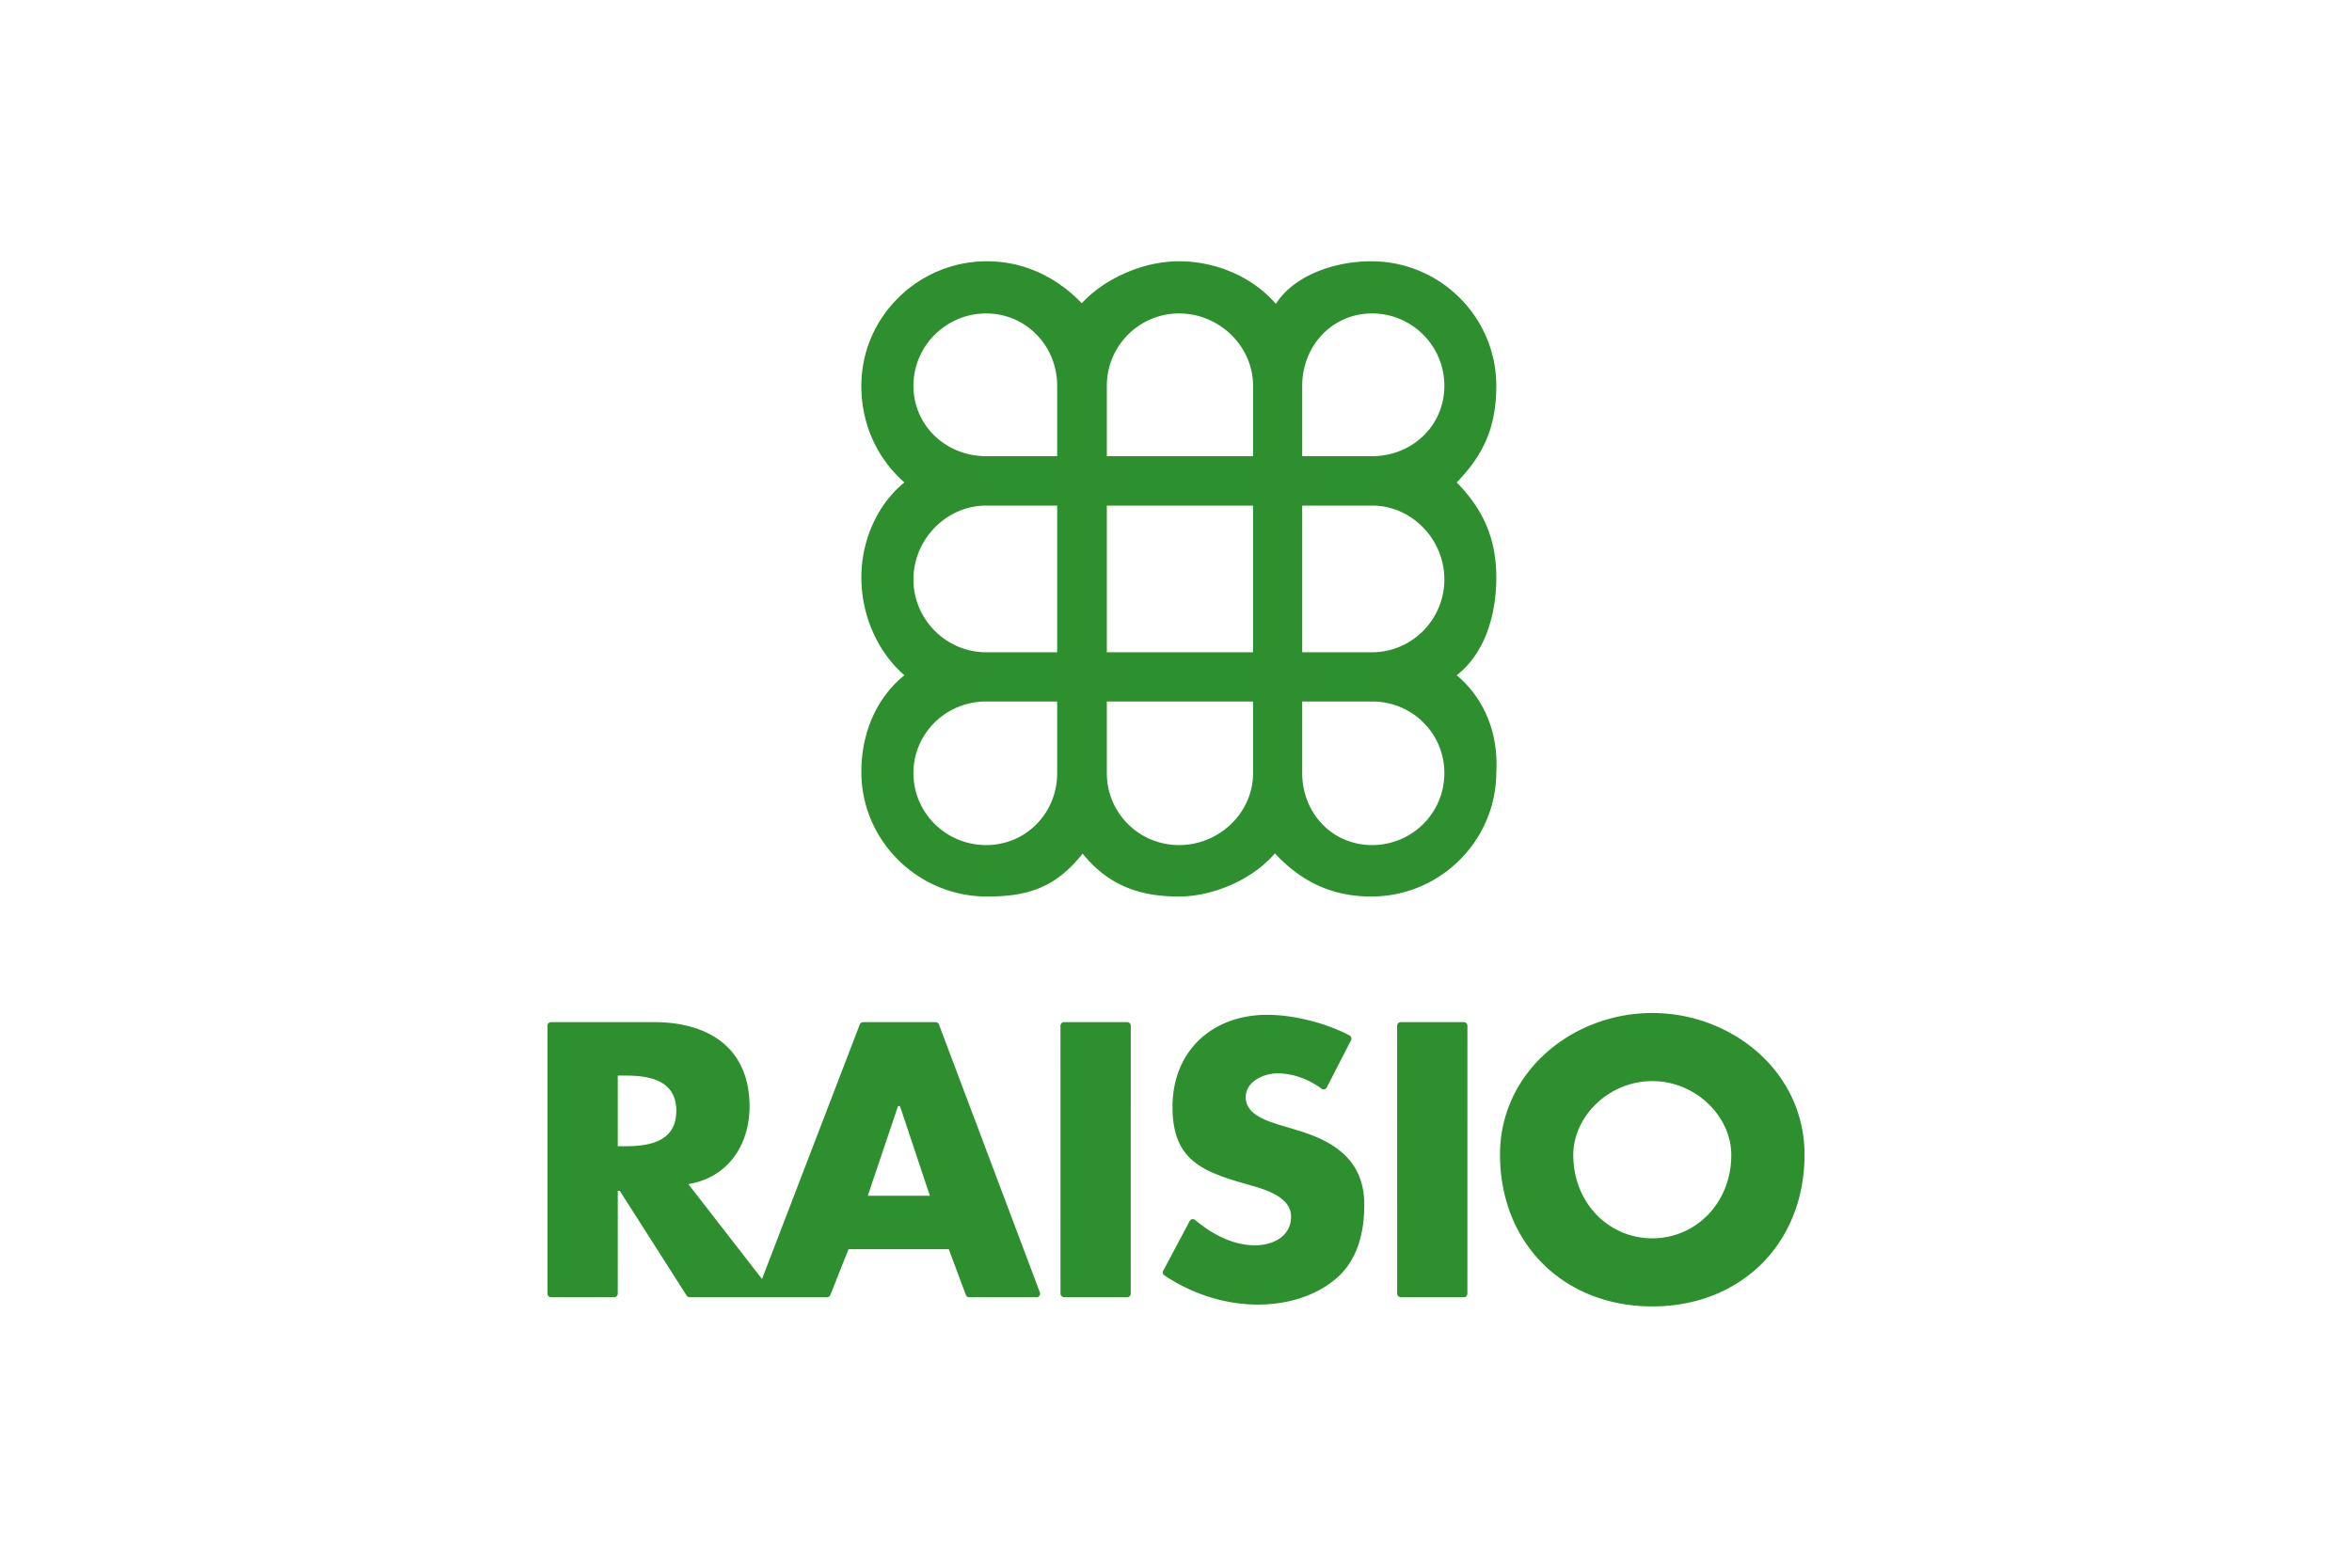 <svg xmlns="http://www.w3.org/2000/svg" height="800" width="1200" viewBox="-53.15 -73.663 460.63 441.976"><path d="M240.489 214.513h17.904a.995.995 0 01.915.993l-.007 75.498c.003.618-.442 1.063-.992 1.063h-17.744c-.616-.033-1.06-.478-1.06-1.028l-.01-75.46c0-.622.445-1.066.994-1.066m-66.465 71.475l-.221-.142a.987.987 0 01-.23-1.246l7.45-14.026c.12-.213.696-.89 1.51-.3 4.842 4.007 10.512 7.147 17.005 7.147 4.8 0 10.06-2.41 10.06-8.092 0-2.974-2.09-4.95-4.65-6.321-1.277-.685-2.693-1.23-4.064-1.683-1.363-.449-2.678-.806-3.766-1.119-12.717-3.616-20.94-6.88-20.94-21.813 0-15.695 11.162-25.947 26.668-25.947 7.416 0 16.409 2.23 23.201 5.793.524.291.703.86.48 1.331l-6.853 13.335c-.297.534-.882.709-1.355.468-3.589-2.68-7.99-4.42-12.573-4.42-3.75 0-8.921 2.194-8.921 6.748 0 2.386 1.444 4.028 3.288 5.2.92.585 1.952 1.061 2.967 1.462 1.012.396 2.024.723 2.907 1.009l5.175 1.552c10.833 3.199 19.08 8.627 19.08 21.093 0 7.733-1.856 15.618-7.99 20.828-6.05 5.129-14.167 7.29-21.99 7.29-9.352 0-18.518-3.017-26.238-8.147m-28.425-71.475H163.5a.995.995 0 01.915.993l-.005 75.498c.001.618-.444 1.063-.992 1.063h-17.743c-.619-.033-1.065-.478-1.065-1.028l-.009-75.46c.002-.622.447-1.066.997-1.066m165.82 60.942c12.238 0 22.266-9.939 22.266-23.507 0-10.9-10.046-20.82-22.266-20.82-12.225 0-22.27 9.92-22.27 20.82 0 13.568 10.027 23.507 22.27 23.507zm0 19.196c-24.914 0-42.918-17.692-42.918-42.808 0-23.435 20.566-39.915 42.917-39.915 22.352 0 42.914 16.48 42.914 39.915 0 25.116-18 42.808-42.913 42.808M90.283 263.454l8.536-25.293h.538l8.43 25.293zm-68.269-13.969h-2.196v-19.911h2.196c6.594 0 14.301 1.232 14.301 9.955 0 8.722-7.707 9.956-14.3 9.956zM138.79 290.68l-28.444-75.52s-.206-.646-1-.646H89c-.74 0-.962.63-.962.63l-27.563 71.79-20.768-26.768.375-.068c10.936-1.942 16.881-11.135 16.881-21.81 0-16.487-11.54-23.774-26.877-23.774H.999A.993.993 0 000 215.529l.001 75.544c0 .522.402.948.912.99l17.864-.006h.041c.55 0 .996-.444.993-1.06l.007-28.937h.563l18.835 29.525s.233.479.914.479l38.633.002a.992.992 0 00.963-.617l5.135-12.936h28.25l4.83 12.912s.188.641.999.641h18.907c.777 0 1.187-.776.943-1.387m117.503-173.976c7.897-6.13 11.155-16.904 11.155-27.504 0-10.63-3.378-18.914-11.155-26.856 7.777-7.993 11.155-15.895 11.155-27.245C267.447 15.714 251.594 0 232.243 0c-10.978 0-22.095 4.328-26.925 12.015C198.92 4.561 188.624 0 178.04 0c-10.615 0-21.374 5.218-27.435 11.839C144.292 5.218 135.17 0 123.84 0c-19.356 0-35.365 15.714-35.365 35.098 0 10.996 4.547 20.585 12.141 27.245-7.594 6.177-12.14 16.256-12.14 26.856 0 10.631 4.66 21.097 12.14 27.504-7.626 6.138-12.14 15.938-12.14 27.286 0 19.385 16.008 35.1 35.364 35.1 10.978 0 19.127-2.12 27.006-12.096 8.033 9.976 17.698 12.096 27.196 12.096 9.431 0 20.603-4.668 27-12.16 7.316 7.831 15.87 12.16 27.201 12.16 19.353 0 35.206-15.715 35.206-35.1.6-10.844-3.258-20.579-11.155-27.286zm-57.408-47.828v41.354h-41.219V68.875zm0 55.23v20.191c0 11.272-9.591 20.294-20.844 20.294-11.253 0-20.375-9.023-20.375-20.294v-20.191zm-55.215 20.191c0 11.272-8.771 20.294-20.024 20.294s-20.49-9.023-20.49-20.294c0-11.268 9.237-20.191 20.49-20.191h20.024zm0-34.067h-20.024c-11.253 0-20.49-9.255-20.49-20.525 0-11.269 9.237-20.829 20.49-20.829h20.024zM123.646 54.95c-11.253 0-20.49-8.569-20.49-19.839 0-11.27 9.237-20.406 20.49-20.406 11.253 0 20.024 9.136 20.024 20.406V54.95zm34.02 0V35.111c0-11.27 9.122-20.406 20.375-20.406s20.844 9.136 20.844 20.406V54.95zm55.075-19.839c0-11.27 8.44-20.406 19.695-20.406 11.25 0 20.374 9.136 20.374 20.406s-9.122 19.839-20.374 19.839h-19.695zm0 33.764h19.695c11.25 0 20.374 9.56 20.374 20.829 0 11.27-9.124 20.525-20.374 20.525h-19.695zm19.695 55.23c11.25 0 20.374 8.923 20.374 20.191 0 11.272-9.124 20.294-20.374 20.294-11.255 0-19.695-9.023-19.695-20.294v-20.191h19.695" fill="#2d8f2e" fill-rule="evenodd"/></svg>